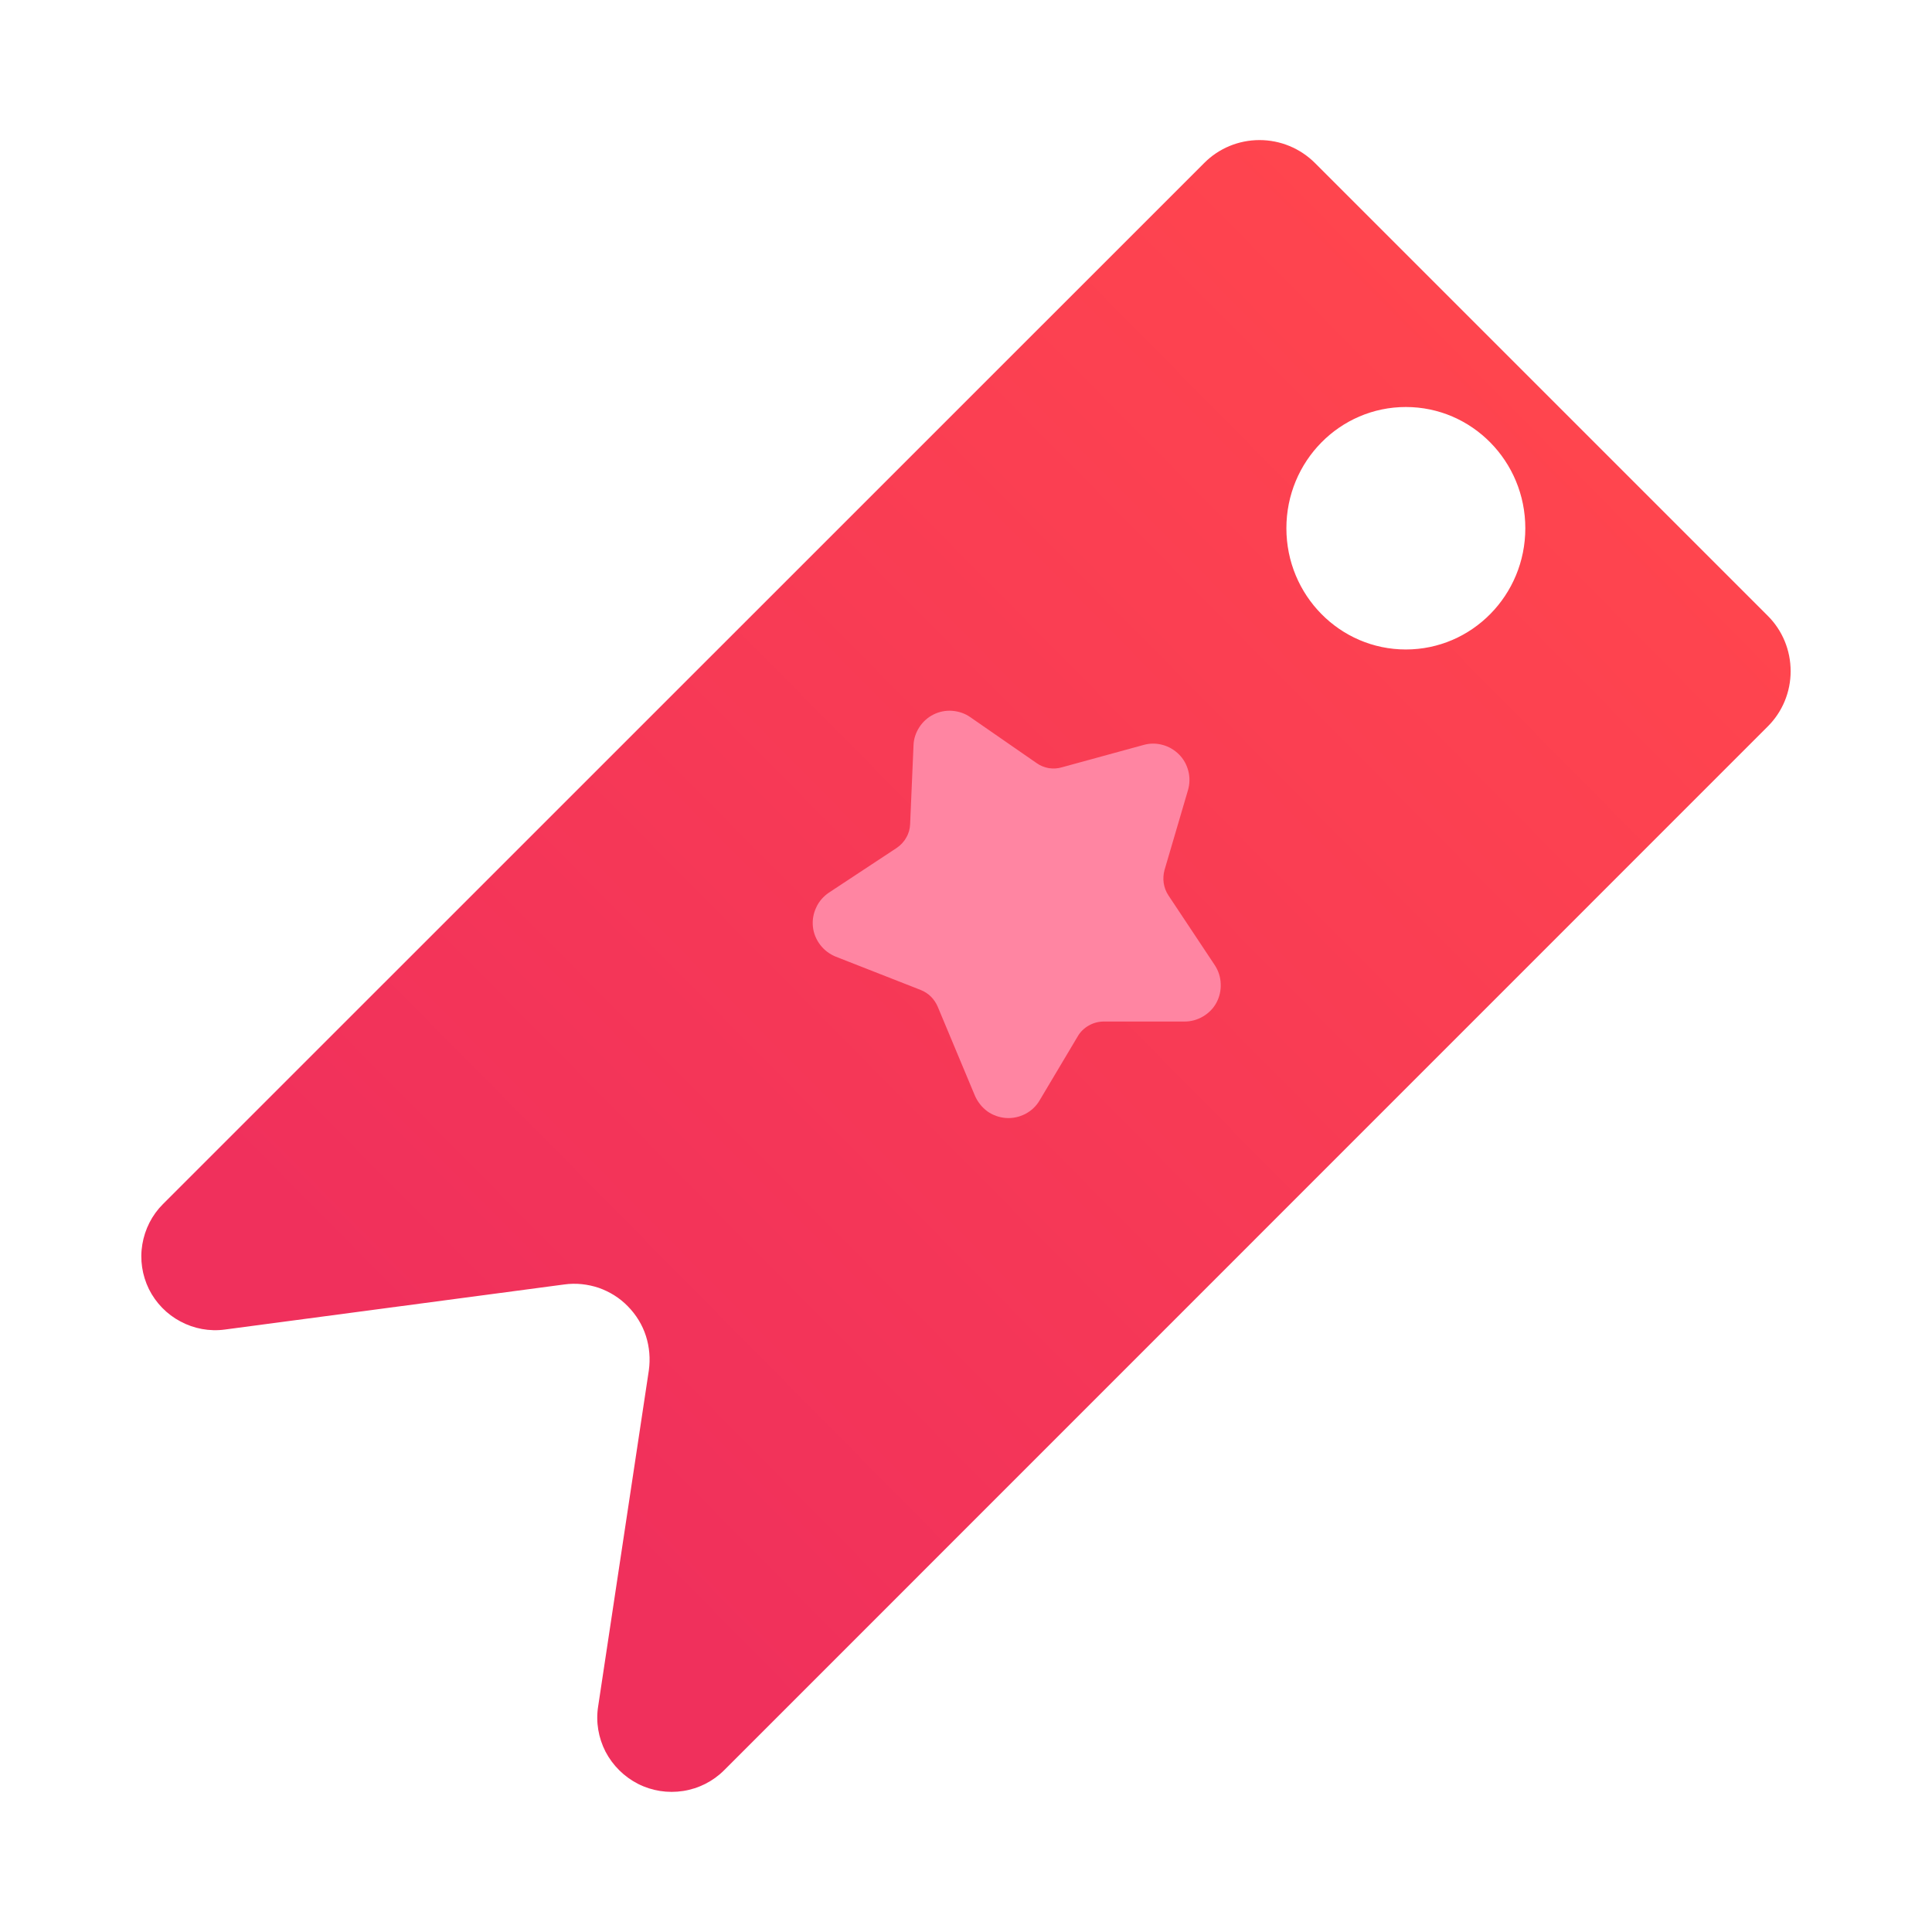 <svg width="12" height="12" viewBox="0 0 12 12" fill="none" xmlns="http://www.w3.org/2000/svg">
<g clip-path="url(#clip0_1083_77611)">
<path fill-rule="evenodd" clip-rule="evenodd" d="M8.168 1.013C8.076 0.921 7.952 0.87 7.823 0.87C7.694 0.87 7.57 0.921 7.479 1.013L1.012 7.479C0.944 7.547 0.9 7.634 0.884 7.729C0.868 7.824 0.883 7.921 0.925 8.007C0.968 8.093 1.036 8.163 1.121 8.208C1.205 8.253 1.302 8.271 1.397 8.258L3.505 7.978C3.577 7.968 3.65 7.976 3.719 7.999C3.787 8.023 3.85 8.062 3.9 8.114C3.951 8.166 3.99 8.229 4.012 8.298C4.034 8.367 4.04 8.44 4.03 8.512L3.715 10.6C3.7 10.696 3.717 10.794 3.761 10.88C3.806 10.966 3.877 11.036 3.963 11.08C4.05 11.124 4.148 11.139 4.244 11.124C4.34 11.109 4.429 11.064 4.498 10.995L10.979 4.513C11.071 4.422 11.122 4.298 11.122 4.169C11.122 4.039 11.071 3.915 10.979 3.824L8.168 1.013ZM8.732 4.034C9.142 4.034 9.474 3.697 9.474 3.281C9.474 2.865 9.142 2.528 8.732 2.528C8.322 2.528 7.99 2.865 7.99 3.281C7.99 3.697 8.322 4.034 8.732 4.034Z" fill="url(#paint0_linear_1083_77611)"/>
<path d="M7.103 4.627C7.142 4.616 7.183 4.616 7.222 4.627C7.26 4.637 7.295 4.658 7.323 4.686C7.352 4.715 7.371 4.75 7.381 4.789C7.391 4.828 7.39 4.869 7.379 4.907L7.233 5.404C7.226 5.43 7.224 5.458 7.228 5.485C7.232 5.512 7.242 5.538 7.257 5.561L7.546 5.996C7.568 6.03 7.581 6.07 7.582 6.11C7.584 6.151 7.575 6.191 7.556 6.227C7.537 6.263 7.508 6.292 7.473 6.313C7.438 6.334 7.398 6.345 7.358 6.345H6.855C6.822 6.345 6.79 6.354 6.762 6.37C6.734 6.386 6.71 6.409 6.694 6.437L6.457 6.835C6.436 6.871 6.405 6.9 6.368 6.919C6.331 6.938 6.29 6.947 6.248 6.944C6.207 6.941 6.167 6.927 6.133 6.903C6.099 6.878 6.073 6.845 6.056 6.807L5.824 6.252C5.814 6.229 5.8 6.208 5.782 6.19C5.764 6.172 5.743 6.159 5.719 6.149L5.191 5.942C5.152 5.926 5.119 5.901 5.094 5.868C5.069 5.835 5.053 5.796 5.049 5.755C5.045 5.714 5.052 5.673 5.07 5.636C5.087 5.598 5.115 5.567 5.149 5.544L5.569 5.267C5.594 5.25 5.615 5.228 5.629 5.202C5.644 5.177 5.652 5.148 5.653 5.118L5.674 4.63C5.675 4.59 5.688 4.551 5.71 4.517C5.732 4.483 5.762 4.456 5.798 4.438C5.834 4.42 5.874 4.412 5.914 4.415C5.954 4.418 5.993 4.431 6.026 4.454L6.439 4.74C6.461 4.756 6.487 4.766 6.514 4.771C6.541 4.775 6.569 4.774 6.595 4.766L7.103 4.627Z" fill="#FF85A2"/>
</g>
<defs>
<linearGradient id="paint0_linear_1083_77611" x1="9.877" y1="2.704" x2="3.315" y2="9.196" gradientUnits="userSpaceOnUse">
<stop stop-color="#FF454E"/>
<stop offset="1" stop-color="#F0305C"/>
</linearGradient>
<clipPath id="clip0_1083_77611">
<rect width="12" height="12" fill="white"/>
</clipPath>
</defs>
</svg>
